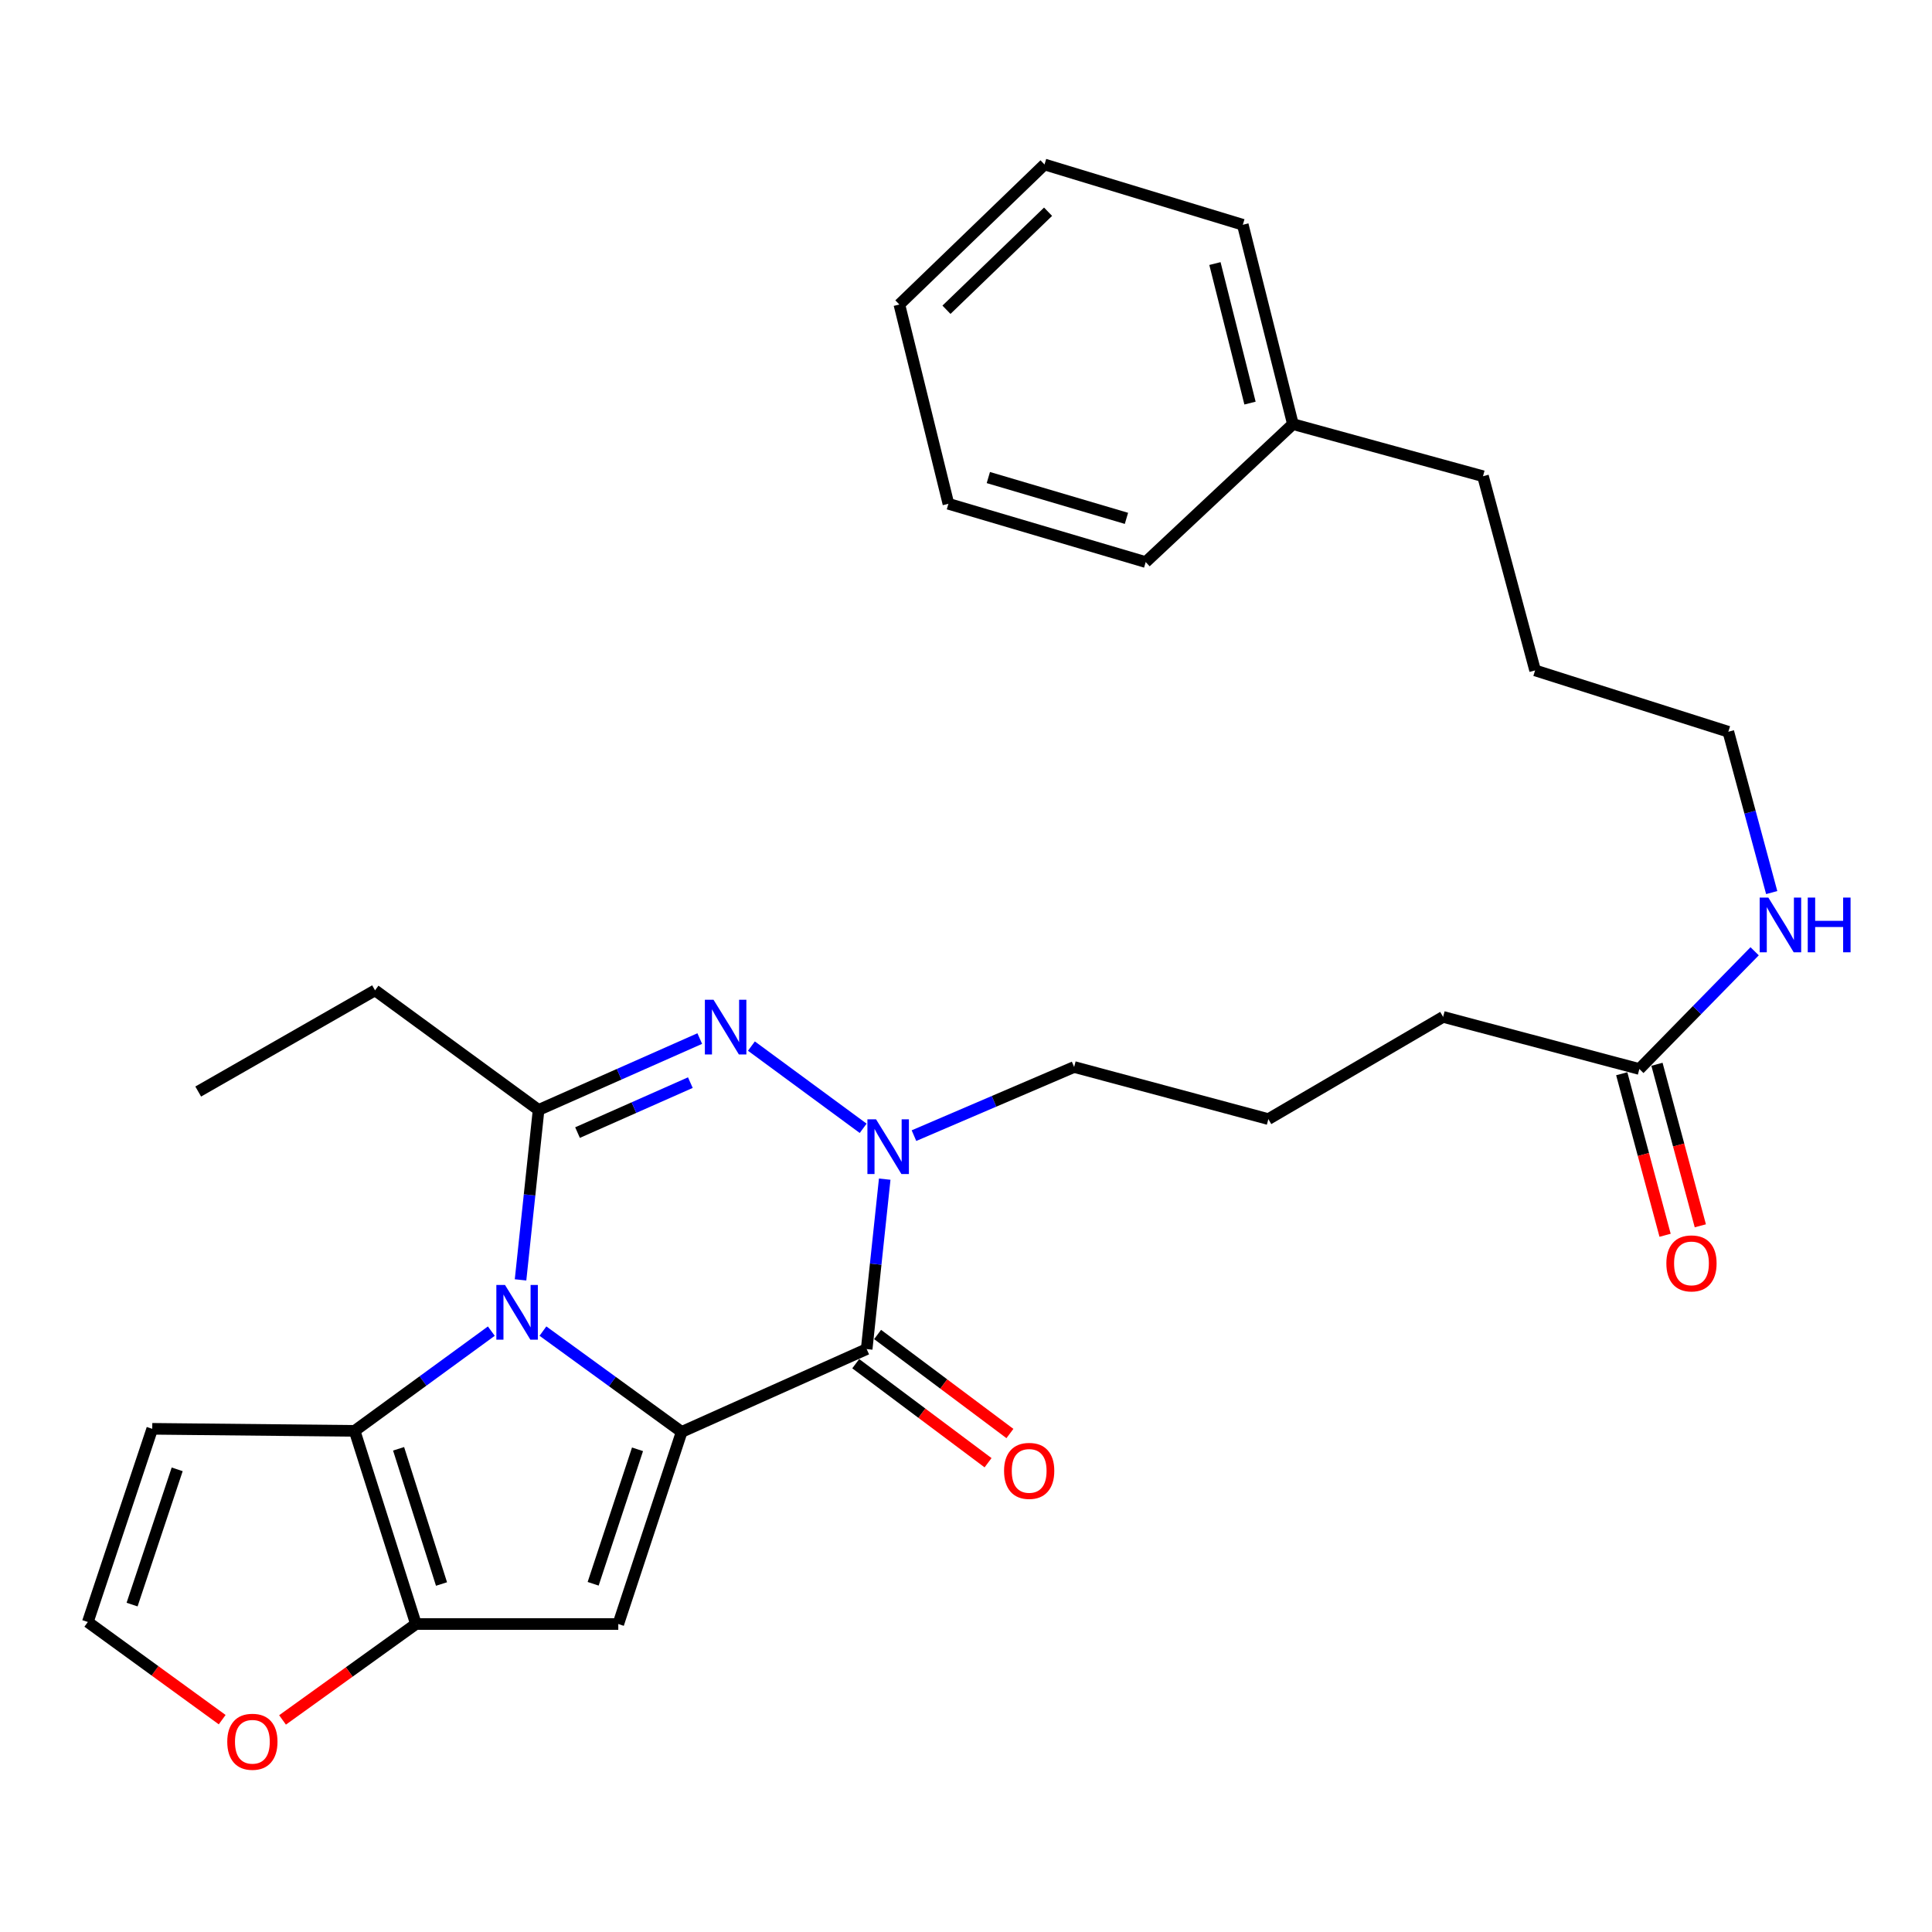<?xml version='1.0' encoding='iso-8859-1'?>
<svg version='1.1' baseProfile='full'
              xmlns='http://www.w3.org/2000/svg'
                      xmlns:rdkit='http://www.rdkit.org/xml'
                      xmlns:xlink='http://www.w3.org/1999/xlink'
                  xml:space='preserve'
width='1000px' height='1000px' viewBox='0 0 1000 1000'>
<!-- END OF HEADER -->
<rect style='opacity:1.0;fill:#FFFFFF;stroke:none' width='1000' height='1000' x='0' y='0'> </rect>
<path class='bond-0' d='M 352.829,741.156 L 316.926,715.065' style='fill:none;fill-rule:evenodd;stroke:#000000;stroke-width:6px;stroke-linecap:butt;stroke-linejoin:miter;stroke-opacity:1' />
<path class='bond-0' d='M 316.926,715.065 L 281.023,688.974' style='fill:none;fill-rule:evenodd;stroke:#0000FF;stroke-width:6px;stroke-linecap:butt;stroke-linejoin:miter;stroke-opacity:1' />
<path class='bond-1' d='M 352.829,741.156 L 448.59,698.284' style='fill:none;fill-rule:evenodd;stroke:#000000;stroke-width:6px;stroke-linecap:butt;stroke-linejoin:miter;stroke-opacity:1' />
<path class='bond-4' d='M 352.829,741.156 L 320.027,840.59' style='fill:none;fill-rule:evenodd;stroke:#000000;stroke-width:6px;stroke-linecap:butt;stroke-linejoin:miter;stroke-opacity:1' />
<path class='bond-4' d='M 329.977,750.156 L 307.016,819.759' style='fill:none;fill-rule:evenodd;stroke:#000000;stroke-width:6px;stroke-linecap:butt;stroke-linejoin:miter;stroke-opacity:1' />
<path class='bond-2' d='M 269.433,662.462 L 274.102,618.483' style='fill:none;fill-rule:evenodd;stroke:#0000FF;stroke-width:6px;stroke-linecap:butt;stroke-linejoin:miter;stroke-opacity:1' />
<path class='bond-2' d='M 274.102,618.483 L 278.77,574.504' style='fill:none;fill-rule:evenodd;stroke:#000000;stroke-width:6px;stroke-linecap:butt;stroke-linejoin:miter;stroke-opacity:1' />
<path class='bond-6' d='M 254.308,688.99 L 218.931,714.8' style='fill:none;fill-rule:evenodd;stroke:#0000FF;stroke-width:6px;stroke-linecap:butt;stroke-linejoin:miter;stroke-opacity:1' />
<path class='bond-6' d='M 218.931,714.8 L 183.554,740.611' style='fill:none;fill-rule:evenodd;stroke:#000000;stroke-width:6px;stroke-linecap:butt;stroke-linejoin:miter;stroke-opacity:1' />
<path class='bond-5' d='M 448.59,698.284 L 453.259,654.305' style='fill:none;fill-rule:evenodd;stroke:#000000;stroke-width:6px;stroke-linecap:butt;stroke-linejoin:miter;stroke-opacity:1' />
<path class='bond-5' d='M 453.259,654.305 L 457.927,610.326' style='fill:none;fill-rule:evenodd;stroke:#0000FF;stroke-width:6px;stroke-linecap:butt;stroke-linejoin:miter;stroke-opacity:1' />
<path class='bond-11' d='M 442.933,705.842 L 477.173,731.473' style='fill:none;fill-rule:evenodd;stroke:#000000;stroke-width:6px;stroke-linecap:butt;stroke-linejoin:miter;stroke-opacity:1' />
<path class='bond-11' d='M 477.173,731.473 L 511.414,757.105' style='fill:none;fill-rule:evenodd;stroke:#FF0000;stroke-width:6px;stroke-linecap:butt;stroke-linejoin:miter;stroke-opacity:1' />
<path class='bond-11' d='M 454.248,690.726 L 488.489,716.358' style='fill:none;fill-rule:evenodd;stroke:#000000;stroke-width:6px;stroke-linecap:butt;stroke-linejoin:miter;stroke-opacity:1' />
<path class='bond-11' d='M 488.489,716.358 L 522.729,741.989' style='fill:none;fill-rule:evenodd;stroke:#FF0000;stroke-width:6px;stroke-linecap:butt;stroke-linejoin:miter;stroke-opacity:1' />
<path class='bond-16' d='M 278.77,574.504 L 194.117,512.603' style='fill:none;fill-rule:evenodd;stroke:#000000;stroke-width:6px;stroke-linecap:butt;stroke-linejoin:miter;stroke-opacity:1' />
<path class='bond-30' d='M 278.77,574.504 L 320.482,556.032' style='fill:none;fill-rule:evenodd;stroke:#000000;stroke-width:6px;stroke-linecap:butt;stroke-linejoin:miter;stroke-opacity:1' />
<path class='bond-30' d='M 320.482,556.032 L 362.194,537.56' style='fill:none;fill-rule:evenodd;stroke:#0000FF;stroke-width:6px;stroke-linecap:butt;stroke-linejoin:miter;stroke-opacity:1' />
<path class='bond-30' d='M 298.929,586.227 L 328.128,573.296' style='fill:none;fill-rule:evenodd;stroke:#000000;stroke-width:6px;stroke-linecap:butt;stroke-linejoin:miter;stroke-opacity:1' />
<path class='bond-30' d='M 328.128,573.296 L 357.326,560.366' style='fill:none;fill-rule:evenodd;stroke:#0000FF;stroke-width:6px;stroke-linecap:butt;stroke-linejoin:miter;stroke-opacity:1' />
<path class='bond-3' d='M 388.932,541.455 L 446.773,584.014' style='fill:none;fill-rule:evenodd;stroke:#0000FF;stroke-width:6px;stroke-linecap:butt;stroke-linejoin:miter;stroke-opacity:1' />
<path class='bond-7' d='M 320.027,840.59 L 215.285,840.59' style='fill:none;fill-rule:evenodd;stroke:#000000;stroke-width:6px;stroke-linecap:butt;stroke-linejoin:miter;stroke-opacity:1' />
<path class='bond-15' d='M 473.068,587.807 L 514.516,570.041' style='fill:none;fill-rule:evenodd;stroke:#0000FF;stroke-width:6px;stroke-linecap:butt;stroke-linejoin:miter;stroke-opacity:1' />
<path class='bond-15' d='M 514.516,570.041 L 555.965,552.276' style='fill:none;fill-rule:evenodd;stroke:#000000;stroke-width:6px;stroke-linecap:butt;stroke-linejoin:miter;stroke-opacity:1' />
<path class='bond-8' d='M 183.554,740.611 L 78.802,739.551' style='fill:none;fill-rule:evenodd;stroke:#000000;stroke-width:6px;stroke-linecap:butt;stroke-linejoin:miter;stroke-opacity:1' />
<path class='bond-29' d='M 183.554,740.611 L 215.285,840.59' style='fill:none;fill-rule:evenodd;stroke:#000000;stroke-width:6px;stroke-linecap:butt;stroke-linejoin:miter;stroke-opacity:1' />
<path class='bond-29' d='M 206.31,749.896 L 228.523,819.881' style='fill:none;fill-rule:evenodd;stroke:#000000;stroke-width:6px;stroke-linecap:butt;stroke-linejoin:miter;stroke-opacity:1' />
<path class='bond-9' d='M 215.285,840.59 L 180.762,865.41' style='fill:none;fill-rule:evenodd;stroke:#000000;stroke-width:6px;stroke-linecap:butt;stroke-linejoin:miter;stroke-opacity:1' />
<path class='bond-9' d='M 180.762,865.41 L 146.239,890.231' style='fill:none;fill-rule:evenodd;stroke:#FF0000;stroke-width:6px;stroke-linecap:butt;stroke-linejoin:miter;stroke-opacity:1' />
<path class='bond-31' d='M 78.802,739.551 L 45.455,839.551' style='fill:none;fill-rule:evenodd;stroke:#000000;stroke-width:6px;stroke-linecap:butt;stroke-linejoin:miter;stroke-opacity:1' />
<path class='bond-31' d='M 91.712,760.524 L 68.369,830.524' style='fill:none;fill-rule:evenodd;stroke:#000000;stroke-width:6px;stroke-linecap:butt;stroke-linejoin:miter;stroke-opacity:1' />
<path class='bond-10' d='M 115,890.091 L 80.227,864.821' style='fill:none;fill-rule:evenodd;stroke:#FF0000;stroke-width:6px;stroke-linecap:butt;stroke-linejoin:miter;stroke-opacity:1' />
<path class='bond-10' d='M 80.227,864.821 L 45.455,839.551' style='fill:none;fill-rule:evenodd;stroke:#000000;stroke-width:6px;stroke-linecap:butt;stroke-linejoin:miter;stroke-opacity:1' />
<path class='bond-12' d='M 848.527,553.314 L 746.954,526.345' style='fill:none;fill-rule:evenodd;stroke:#000000;stroke-width:6px;stroke-linecap:butt;stroke-linejoin:miter;stroke-opacity:1' />
<path class='bond-13' d='M 839.409,555.761 L 850.628,597.567' style='fill:none;fill-rule:evenodd;stroke:#000000;stroke-width:6px;stroke-linecap:butt;stroke-linejoin:miter;stroke-opacity:1' />
<path class='bond-13' d='M 850.628,597.567 L 861.847,639.374' style='fill:none;fill-rule:evenodd;stroke:#FF0000;stroke-width:6px;stroke-linecap:butt;stroke-linejoin:miter;stroke-opacity:1' />
<path class='bond-13' d='M 857.645,550.867 L 868.865,592.673' style='fill:none;fill-rule:evenodd;stroke:#000000;stroke-width:6px;stroke-linecap:butt;stroke-linejoin:miter;stroke-opacity:1' />
<path class='bond-13' d='M 868.865,592.673 L 880.084,634.48' style='fill:none;fill-rule:evenodd;stroke:#FF0000;stroke-width:6px;stroke-linecap:butt;stroke-linejoin:miter;stroke-opacity:1' />
<path class='bond-14' d='M 848.527,553.314 L 878.362,522.845' style='fill:none;fill-rule:evenodd;stroke:#000000;stroke-width:6px;stroke-linecap:butt;stroke-linejoin:miter;stroke-opacity:1' />
<path class='bond-14' d='M 878.362,522.845 L 908.198,492.375' style='fill:none;fill-rule:evenodd;stroke:#0000FF;stroke-width:6px;stroke-linecap:butt;stroke-linejoin:miter;stroke-opacity:1' />
<path class='bond-20' d='M 917.029,461.993 L 905.803,420.373' style='fill:none;fill-rule:evenodd;stroke:#0000FF;stroke-width:6px;stroke-linecap:butt;stroke-linejoin:miter;stroke-opacity:1' />
<path class='bond-20' d='M 905.803,420.373 L 894.578,378.752' style='fill:none;fill-rule:evenodd;stroke:#000000;stroke-width:6px;stroke-linecap:butt;stroke-linejoin:miter;stroke-opacity:1' />
<path class='bond-17' d='M 555.965,552.276 L 656.5,579.245' style='fill:none;fill-rule:evenodd;stroke:#000000;stroke-width:6px;stroke-linecap:butt;stroke-linejoin:miter;stroke-opacity:1' />
<path class='bond-24' d='M 194.117,512.603 L 102.593,564.979' style='fill:none;fill-rule:evenodd;stroke:#000000;stroke-width:6px;stroke-linecap:butt;stroke-linejoin:miter;stroke-opacity:1' />
<path class='bond-19' d='M 656.5,579.245 L 746.954,526.345' style='fill:none;fill-rule:evenodd;stroke:#000000;stroke-width:6px;stroke-linecap:butt;stroke-linejoin:miter;stroke-opacity:1' />
<path class='bond-18' d='M 669.203,219.516 L 767.598,246.496' style='fill:none;fill-rule:evenodd;stroke:#000000;stroke-width:6px;stroke-linecap:butt;stroke-linejoin:miter;stroke-opacity:1' />
<path class='bond-22' d='M 669.203,219.516 L 643.272,116.338' style='fill:none;fill-rule:evenodd;stroke:#000000;stroke-width:6px;stroke-linecap:butt;stroke-linejoin:miter;stroke-opacity:1' />
<path class='bond-22' d='M 647.001,208.642 L 628.849,136.417' style='fill:none;fill-rule:evenodd;stroke:#000000;stroke-width:6px;stroke-linecap:butt;stroke-linejoin:miter;stroke-opacity:1' />
<path class='bond-23' d='M 669.203,219.516 L 593.015,290.931' style='fill:none;fill-rule:evenodd;stroke:#000000;stroke-width:6px;stroke-linecap:butt;stroke-linejoin:miter;stroke-opacity:1' />
<path class='bond-25' d='M 894.578,378.752 L 794.567,347' style='fill:none;fill-rule:evenodd;stroke:#000000;stroke-width:6px;stroke-linecap:butt;stroke-linejoin:miter;stroke-opacity:1' />
<path class='bond-21' d='M 767.598,246.496 L 794.567,347' style='fill:none;fill-rule:evenodd;stroke:#000000;stroke-width:6px;stroke-linecap:butt;stroke-linejoin:miter;stroke-opacity:1' />
<path class='bond-26' d='M 643.272,116.338 L 540.639,85.131' style='fill:none;fill-rule:evenodd;stroke:#000000;stroke-width:6px;stroke-linecap:butt;stroke-linejoin:miter;stroke-opacity:1' />
<path class='bond-27' d='M 593.015,290.931 L 490.896,260.762' style='fill:none;fill-rule:evenodd;stroke:#000000;stroke-width:6px;stroke-linecap:butt;stroke-linejoin:miter;stroke-opacity:1' />
<path class='bond-27' d='M 583.047,268.298 L 511.564,247.18' style='fill:none;fill-rule:evenodd;stroke:#000000;stroke-width:6px;stroke-linecap:butt;stroke-linejoin:miter;stroke-opacity:1' />
<path class='bond-32' d='M 540.639,85.131 L 465.511,157.616' style='fill:none;fill-rule:evenodd;stroke:#000000;stroke-width:6px;stroke-linecap:butt;stroke-linejoin:miter;stroke-opacity:1' />
<path class='bond-32' d='M 542.48,109.592 L 489.89,160.331' style='fill:none;fill-rule:evenodd;stroke:#000000;stroke-width:6px;stroke-linecap:butt;stroke-linejoin:miter;stroke-opacity:1' />
<path class='bond-28' d='M 490.896,260.762 L 465.511,157.616' style='fill:none;fill-rule:evenodd;stroke:#000000;stroke-width:6px;stroke-linecap:butt;stroke-linejoin:miter;stroke-opacity:1' />
<path  class='atom-1' d='M 261.391 665.096
L 270.671 680.096
Q 271.591 681.576, 273.071 684.256
Q 274.551 686.936, 274.631 687.096
L 274.631 665.096
L 278.391 665.096
L 278.391 693.416
L 274.511 693.416
L 264.551 677.016
Q 263.391 675.096, 262.151 672.896
Q 260.951 670.696, 260.591 670.016
L 260.591 693.416
L 256.911 693.416
L 256.911 665.096
L 261.391 665.096
' fill='#0000FF'/>
<path  class='atom-4' d='M 369.321 517.472
L 378.601 532.472
Q 379.521 533.952, 381.001 536.632
Q 382.481 539.312, 382.561 539.472
L 382.561 517.472
L 386.321 517.472
L 386.321 545.792
L 382.441 545.792
L 372.481 529.392
Q 371.321 527.472, 370.081 525.272
Q 368.881 523.072, 368.521 522.392
L 368.521 545.792
L 364.841 545.792
L 364.841 517.472
L 369.321 517.472
' fill='#0000FF'/>
<path  class='atom-6' d='M 453.45 579.372
L 462.73 594.372
Q 463.65 595.852, 465.13 598.532
Q 466.61 601.212, 466.69 601.372
L 466.69 579.372
L 470.45 579.372
L 470.45 607.692
L 466.57 607.692
L 456.61 591.292
Q 455.45 589.372, 454.21 587.172
Q 453.01 584.972, 452.65 584.292
L 452.65 607.692
L 448.97 607.692
L 448.97 579.372
L 453.45 579.372
' fill='#0000FF'/>
<path  class='atom-10' d='M 117.632 901.532
Q 117.632 894.732, 120.992 890.932
Q 124.352 887.132, 130.632 887.132
Q 136.912 887.132, 140.272 890.932
Q 143.632 894.732, 143.632 901.532
Q 143.632 908.412, 140.232 912.332
Q 136.832 916.212, 130.632 916.212
Q 124.392 916.212, 120.992 912.332
Q 117.632 908.452, 117.632 901.532
M 130.632 913.012
Q 134.952 913.012, 137.272 910.132
Q 139.632 907.212, 139.632 901.532
Q 139.632 895.972, 137.272 893.172
Q 134.952 890.332, 130.632 890.332
Q 126.312 890.332, 123.952 893.132
Q 121.632 895.932, 121.632 901.532
Q 121.632 907.252, 123.952 910.132
Q 126.312 913.012, 130.632 913.012
' fill='#FF0000'/>
<path  class='atom-12' d='M 519.698 761.324
Q 519.698 754.524, 523.058 750.724
Q 526.418 746.924, 532.698 746.924
Q 538.978 746.924, 542.338 750.724
Q 545.698 754.524, 545.698 761.324
Q 545.698 768.204, 542.298 772.124
Q 538.898 776.004, 532.698 776.004
Q 526.458 776.004, 523.058 772.124
Q 519.698 768.244, 519.698 761.324
M 532.698 772.804
Q 537.018 772.804, 539.338 769.924
Q 541.698 767.004, 541.698 761.324
Q 541.698 755.764, 539.338 752.964
Q 537.018 750.124, 532.698 750.124
Q 528.378 750.124, 526.018 752.924
Q 523.698 755.724, 523.698 761.324
Q 523.698 767.044, 526.018 769.924
Q 528.378 772.804, 532.698 772.804
' fill='#FF0000'/>
<path  class='atom-14' d='M 862.507 653.929
Q 862.507 647.129, 865.867 643.329
Q 869.227 639.529, 875.507 639.529
Q 881.787 639.529, 885.147 643.329
Q 888.507 647.129, 888.507 653.929
Q 888.507 660.809, 885.107 664.729
Q 881.707 668.609, 875.507 668.609
Q 869.267 668.609, 865.867 664.729
Q 862.507 660.849, 862.507 653.929
M 875.507 665.409
Q 879.827 665.409, 882.147 662.529
Q 884.507 659.609, 884.507 653.929
Q 884.507 648.369, 882.147 645.569
Q 879.827 642.729, 875.507 642.729
Q 871.187 642.729, 868.827 645.529
Q 866.507 648.329, 866.507 653.929
Q 866.507 659.649, 868.827 662.529
Q 871.187 665.409, 875.507 665.409
' fill='#FF0000'/>
<path  class='atom-15' d='M 915.287 464.582
L 924.567 479.582
Q 925.487 481.062, 926.967 483.742
Q 928.447 486.422, 928.527 486.582
L 928.527 464.582
L 932.287 464.582
L 932.287 492.902
L 928.407 492.902
L 918.447 476.502
Q 917.287 474.582, 916.047 472.382
Q 914.847 470.182, 914.487 469.502
L 914.487 492.902
L 910.807 492.902
L 910.807 464.582
L 915.287 464.582
' fill='#0000FF'/>
<path  class='atom-15' d='M 935.687 464.582
L 939.527 464.582
L 939.527 476.622
L 954.007 476.622
L 954.007 464.582
L 957.847 464.582
L 957.847 492.902
L 954.007 492.902
L 954.007 479.822
L 939.527 479.822
L 939.527 492.902
L 935.687 492.902
L 935.687 464.582
' fill='#0000FF'/>
</svg>
